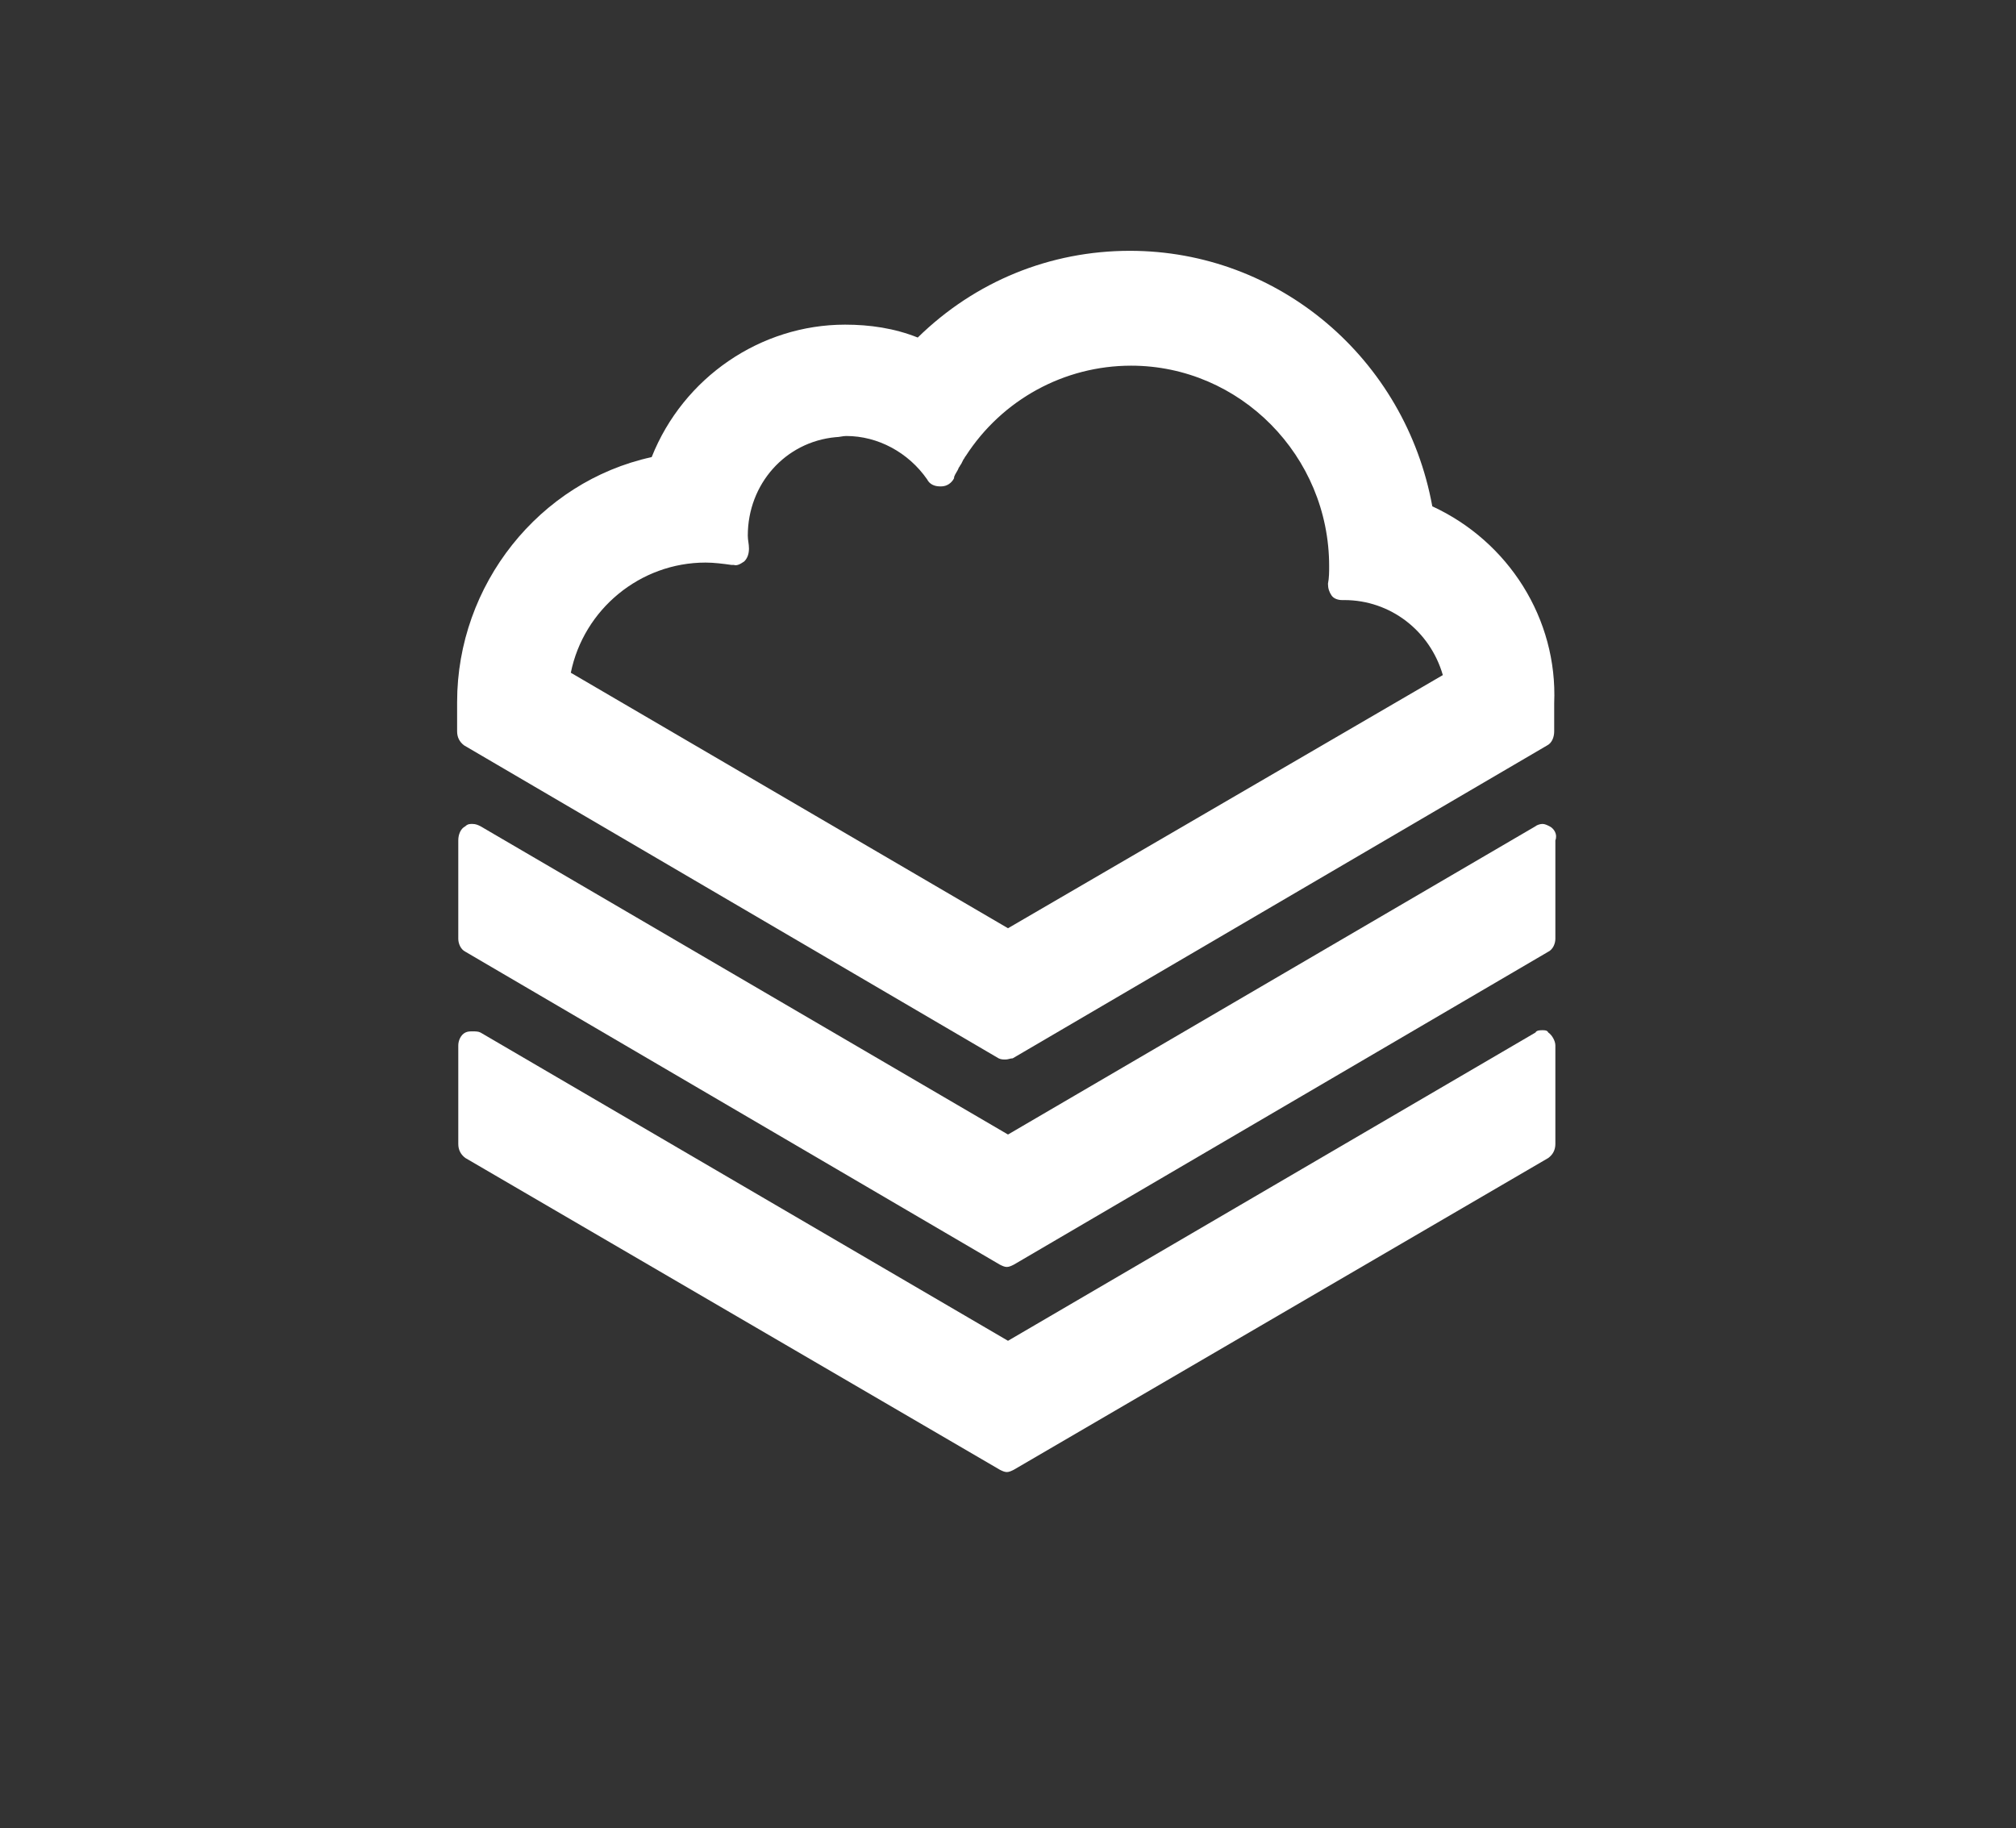 <?xml version="1.0" encoding="utf-8"?>
<!-- Generator: Adobe Illustrator 24.2.0, SVG Export Plug-In . SVG Version: 6.00 Build 0)  -->
<svg version="1.1" id="Layer_1" xmlns="http://www.w3.org/2000/svg" xmlns:xlink="http://www.w3.org/1999/xlink" x="0px" y="0px"
	 viewBox="0 0 172 156" style="enable-background:new 0 0 172 156;" xml:space="preserve">
<rect x="0" y="0" width="172" height="156" fill="#333333" stroke="none"/>
<style type="text/css">
	.st0{fill:#FFFFFF;}
</style>
<g>
	<path class="st0" d="M63.5,47.9c0.3-0.3,0.4-0.7,0.4-1.1c0-0.4-0.1-0.7-0.1-1.1c0-4.4,3.2-8,7.5-8.4c0.3,0,0.6-0.1,0.9-0.1
		c2.7,0,5.3,1.4,6.9,3.7c0.2,0.4,0.6,0.6,1.1,0.6h0h0.1c0.5,0,0.9-0.3,1.1-0.7l0-0.1c0.1-0.3,0.3-0.5,0.4-0.8
		c0.1-0.1,0.1-0.2,0.2-0.3l0.1-0.2l0.1-0.2c0.1-0.1,0.1-0.2,0.2-0.3c3.1-4.8,8.4-7.7,14.1-7.7c9.3,0,16.9,7.7,16.9,17.1
		c0,0.5,0,1-0.1,1.5c0,0.4,0.1,0.7,0.3,1c0.2,0.3,0.6,0.4,0.9,0.4l0.2,0c3.9,0,7.3,2.6,8.4,6.4L86,79.2L48.7,57.4
		C49.8,52,54.6,48,60.2,48c0.7,0,1.5,0.1,2.2,0.2c0.1,0,0.2,0,0.2,0C62.9,48.3,63.2,48.1,63.5,47.9 M122.2,43.2
		c-2.3-12.6-13.1-21.8-25.8-21.8c-6.8,0-13.2,2.6-18.1,7.4c-2-0.8-4.1-1.1-6.2-1.1c-7.2,0-13.8,4.5-16.5,11.3
		C46,41.1,39,49.9,39,59.9v2.5c0,0.5,0.2,0.9,0.6,1.2l45.6,26.7c0.2,0.1,0.4,0.1,0.6,0.1c0.2,0,0.4-0.1,0.6-0.1l45.6-26.7
		c0.4-0.2,0.6-0.7,0.6-1.2V60C132.9,52.8,128.7,46.2,122.2,43.2"/>
	<path class="st0" d="M132.2,70.5c-0.2-0.1-0.4-0.2-0.6-0.2c-0.2,0-0.5,0.1-0.6,0.2L86,96.8L41,70.5c-0.2-0.1-0.4-0.2-0.7-0.2
		c-0.2,0-0.4,0-0.6,0.2c-0.4,0.2-0.6,0.7-0.6,1.2v8.4c0,0.4,0.2,0.9,0.6,1.1l45.6,26.7c0.2,0.1,0.4,0.2,0.6,0.2
		c0.2,0,0.4-0.1,0.6-0.2l45.6-26.7c0.4-0.2,0.6-0.7,0.6-1.1v-8.4C132.9,71.2,132.6,70.7,132.2,70.5"/>
	<path class="st0" d="M131.6,87.9c-0.2,0-0.5,0-0.6,0.2l-45,26.3L41,88.1c-0.2-0.1-0.4-0.1-0.7-0.1c-0.2,0-0.4,0-0.6,0.1
		c-0.4,0.2-0.6,0.7-0.6,1.1v8.4c0,0.5,0.2,0.9,0.6,1.2l45.6,26.6c0.2,0.1,0.4,0.2,0.6,0.2c0.2,0,0.4-0.1,0.6-0.2l45.6-26.6
		c0.4-0.3,0.6-0.7,0.6-1.2v-8.4c0-0.4-0.3-0.9-0.6-1.1C132,87.9,131.8,87.9,131.6,87.9"/>
</g>
</svg>
